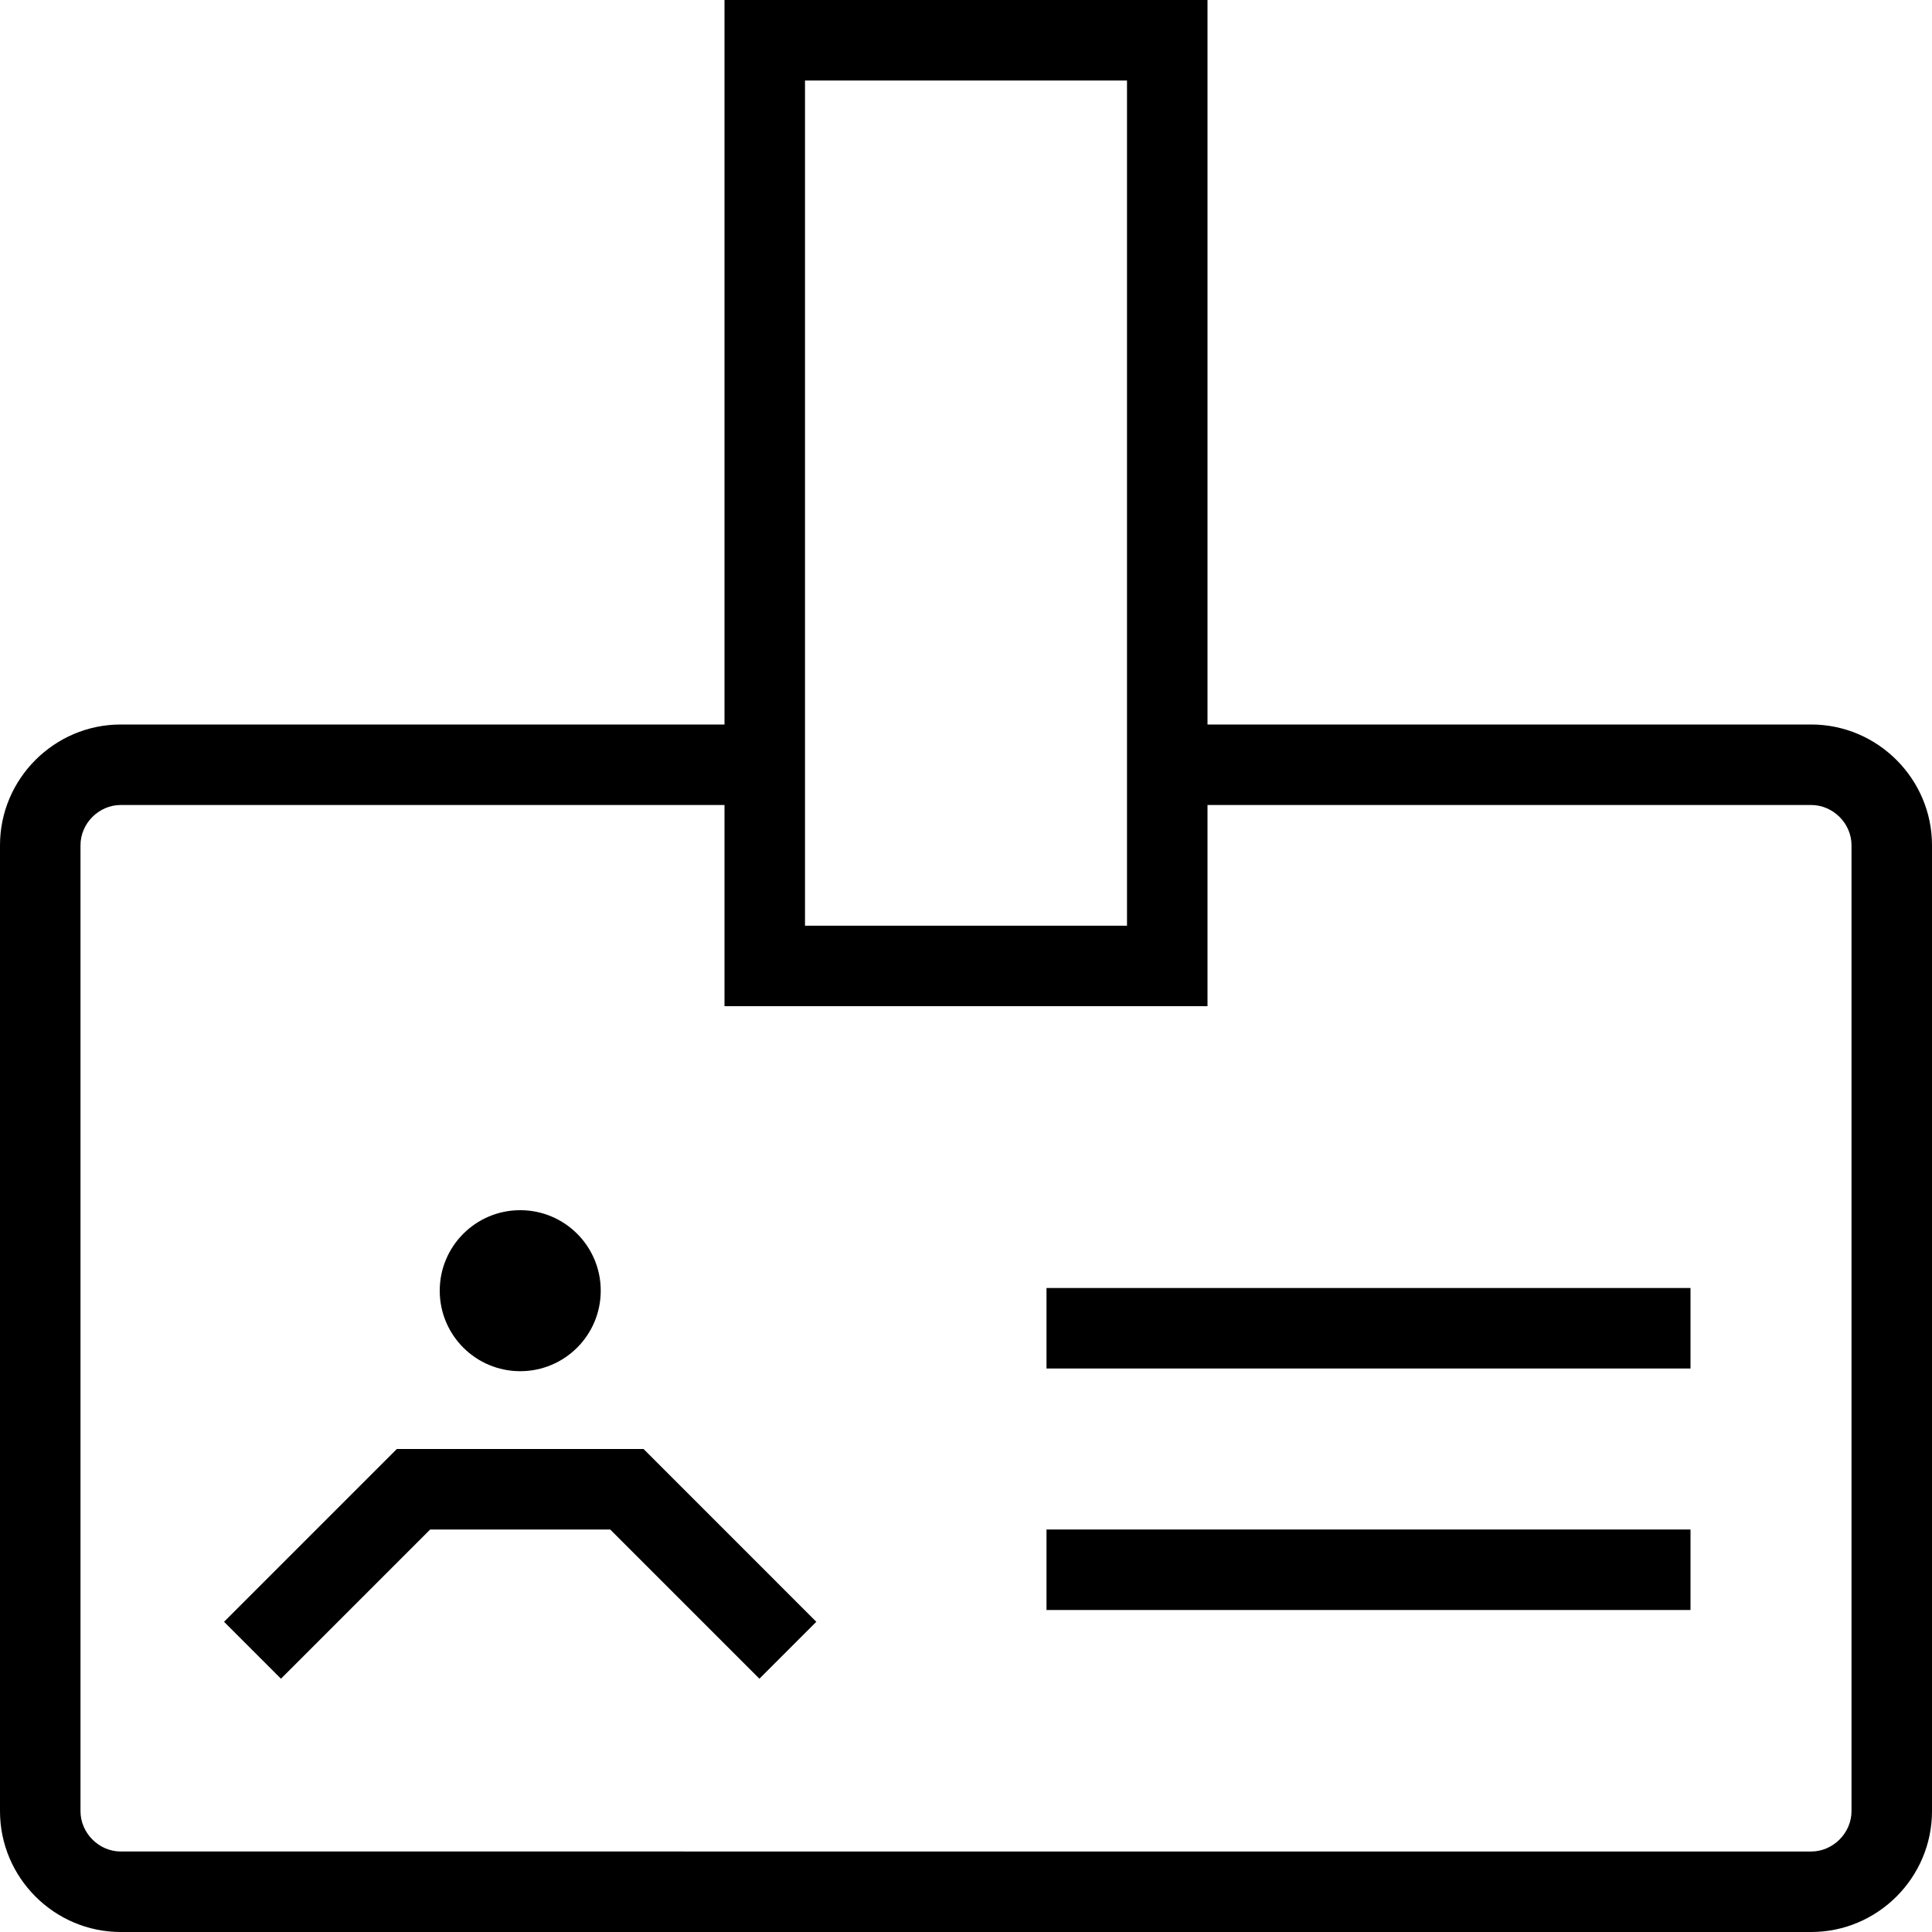 <?xml version="1.0" encoding="UTF-8"?>
<svg id="Lager_2" data-name="Lager 2" xmlns="http://www.w3.org/2000/svg" viewBox="0 0 208.08 208.08">
  <defs>
    <style>
      .cls-1 {
        stroke-width: 0px;
      }
    </style>
  </defs>
  <g id="Lager_1-2" data-name="Lager 1">
    <g>
      <path class="cls-1" d="M195.07,78.03h-65.02V0h-52.02v78.03H13c-7.15,0-13,5.85-13,13v104.04c0,7.16,5.85,13.01,13,13.01h182.07c7.15,0,13.01-5.85,13.01-13.01v-104.04c0-7.15-5.86-13-13.01-13ZM86.7,8.67h34.68v91.03h-34.68V8.67ZM199.41,195.07c0,2.35-1.99,4.34-4.34,4.34H13c-2.35,0-4.33-1.99-4.33-4.34v-104.04c0-2.35,1.98-4.33,4.33-4.33h65.03v21.67h52.02v-21.67h65.02c2.35,0,4.34,1.98,4.34,4.33v104.04Z"/>
      <rect class="cls-1" x="112.71" y="138.72" width="69.36" height="8.67"/>
      <rect class="cls-1" x="112.71" y="164.73" width="69.36" height="8.67"/>
      <polygon class="cls-1" points="42.74 156.06 24.13 174.67 30.26 180.8 46.33 164.73 65.72 164.73 81.79 180.8 87.92 174.67 69.31 156.06 42.74 156.06"/>
      <path class="cls-1" d="M56.03,147.68c4.79,0,8.67-3.88,8.67-8.67s-3.88-8.67-8.67-8.67-8.67,3.88-8.67,8.67,3.88,8.67,8.67,8.67Z"/>
    </g>
  </g>
</svg>